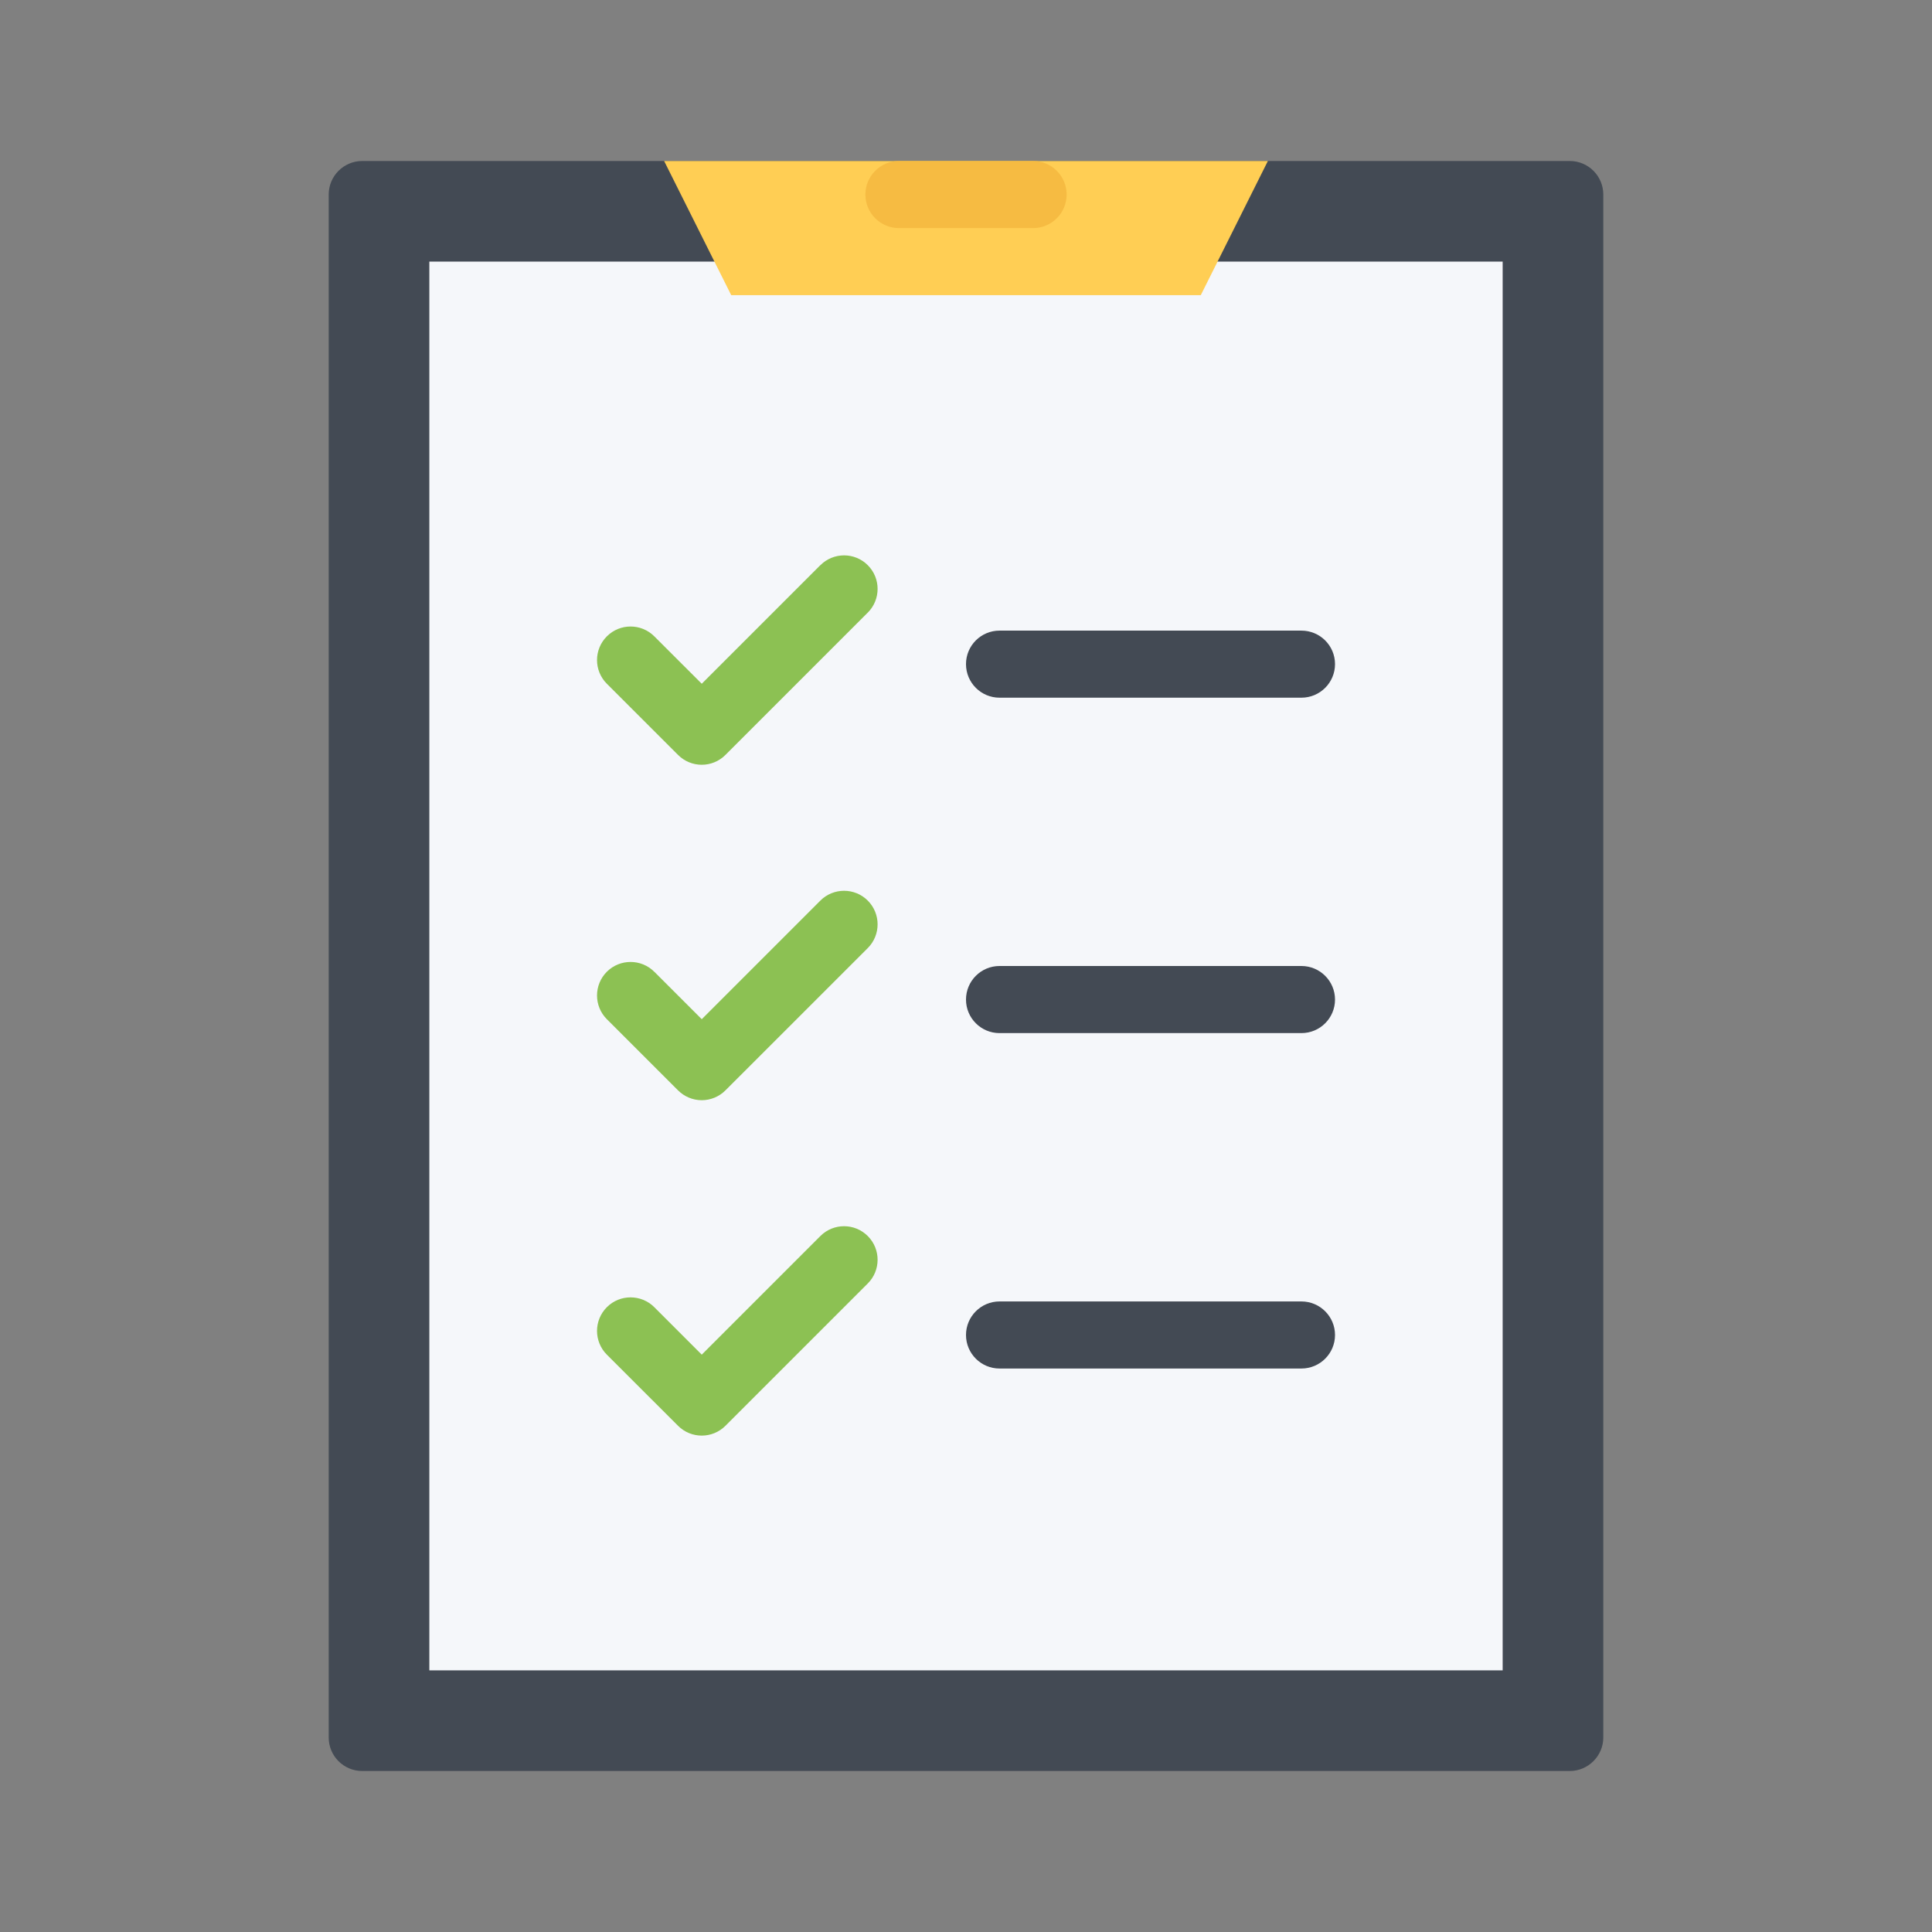 <?xml version="1.0" encoding="UTF-8" standalone="no"?>
<!DOCTYPE svg PUBLIC "-//W3C//DTD SVG 1.1//EN" "http://www.w3.org/Graphics/SVG/1.1/DTD/svg11.dtd">
<svg width="24px" height="24px" viewBox="0 0 48 48" version="1.1" xmlns="http://www.w3.org/2000/svg" xmlns:xlink="http://www.w3.org/1999/xlink" xml:space="preserve" xmlns:serif="http://www.serif.com/" style="fill-rule:evenodd;clip-rule:evenodd;stroke-linejoin:round;stroke-miterlimit:2;">
    <rect x="0" y="0" width="48" height="48" fill="#808080" stroke="none"/>
    <g transform="matrix(0.834,0,0,0.834,3.984,3.984)">
        <path d="M42.985,46.983C42.985,46.983 42.985,46.983 42.985,46.984C42.985,47.531 42.534,47.981 41.987,47.981C41.987,47.981 41.987,47.981 41.986,47.981L6.014,47.981C5.463,47.981 5.015,47.535 5.015,46.983L5.015,1.018C5.015,0.467 5.463,0.019 6.014,0.019L41.986,0.019C42.538,0.019 42.985,0.467 42.985,1.018L42.985,46.983Z" style="fill:rgb(67,74,84);fill-rule:nonzero;"/>
    </g>
    <g transform="matrix(0.834,0,0,0.834,3.984,3.984)">
        <rect x="8.013" y="3.016" width="31.974" height="41.967" style="fill:rgb(245,247,250);fill-rule:nonzero;"/>
    </g>
    <g transform="matrix(0.834,0,0,0.834,3.984,3.984)">
        <path d="M30.994,4.016L17.006,4.016L15.007,0.019L32.993,0.019L30.994,4.016Z" style="fill:rgb(255,206,84);fill-rule:nonzero;"/>
    </g>
    <g transform="matrix(0.834,0,0,0.834,3.984,3.984)">
        <path d="M26,2.018L22.002,2.018C21.45,2.018 21.003,1.57 21.003,1.018C21.003,0.467 21.45,0.019 22.002,0.019L26,0.019C26.55,0.019 26.998,0.467 26.998,1.018C26.998,1.57 26.55,2.018 26,2.018Z" style="fill:rgb(246,187,66);fill-rule:nonzero;"/>
    </g>
    <g transform="matrix(0.834,0,0,0.834,3.984,3.984)">
        <path d="M19.661,12.061L19.659,12.061L16.128,15.592L14.716,14.181L14.715,14.18C14.325,13.789 13.691,13.789 13.301,14.18C12.911,14.569 12.911,15.203 13.301,15.592L15.422,17.712C15.812,18.103 16.444,18.103 16.834,17.712L21.073,13.473L21.074,13.473C21.464,13.082 21.464,12.45 21.074,12.06C20.684,11.67 20.051,11.67 19.661,12.061ZM19.661,22.052C19.661,22.053 19.66,22.053 19.66,22.053L16.128,25.585L14.716,24.173L14.715,24.173C14.325,23.782 13.691,23.782 13.301,24.171C12.911,24.562 12.911,25.194 13.301,25.585L15.422,27.705C15.609,27.892 15.863,27.998 16.128,27.998C16.393,27.998 16.647,27.892 16.834,27.705L21.074,23.466C21.464,23.075 21.464,22.443 21.074,22.052C20.684,21.662 20.051,21.662 19.661,22.052ZM19.661,32.045L16.128,35.578L14.716,34.166C14.715,34.166 14.715,34.164 14.715,34.164C14.325,33.775 13.691,33.773 13.301,34.164C12.911,34.555 12.911,35.187 13.301,35.578L15.422,37.697C15.812,38.087 16.444,38.087 16.834,37.697L21.074,33.457C21.464,33.068 21.464,32.435 21.074,32.045C20.684,31.654 20.051,31.654 19.661,32.045Z" style="fill:rgb(140,193,83);fill-rule:nonzero;"/>
    </g>
    <g transform="matrix(0.834,0,0,0.834,3.984,3.984)">
        <path d="M24.999,16.007L33.992,16.007C34.545,16.007 34.993,15.559 34.993,15.007C34.993,14.455 34.545,14.009 33.992,14.009L24.999,14.009C24.447,14.009 24,14.455 24,15.007C24,15.559 24.447,16.007 24.999,16.007ZM33.992,24L24.999,24C24.447,24 24,24.448 24,25C24,25.552 24.448,25.999 24.999,25.999L33.992,25.999C34.545,25.999 34.993,25.552 34.993,25C34.993,24.448 34.545,24 33.992,24ZM33.992,33.993L24.999,33.993C24.447,33.993 24,34.441 24,34.992C24,35.544 24.448,35.991 24.999,35.991L33.992,35.991C34.545,35.991 34.993,35.544 34.993,34.992C34.993,34.441 34.545,33.993 33.992,33.993Z" style="fill:rgb(67,74,84);fill-rule:nonzero;"/>
    </g>
</svg>
